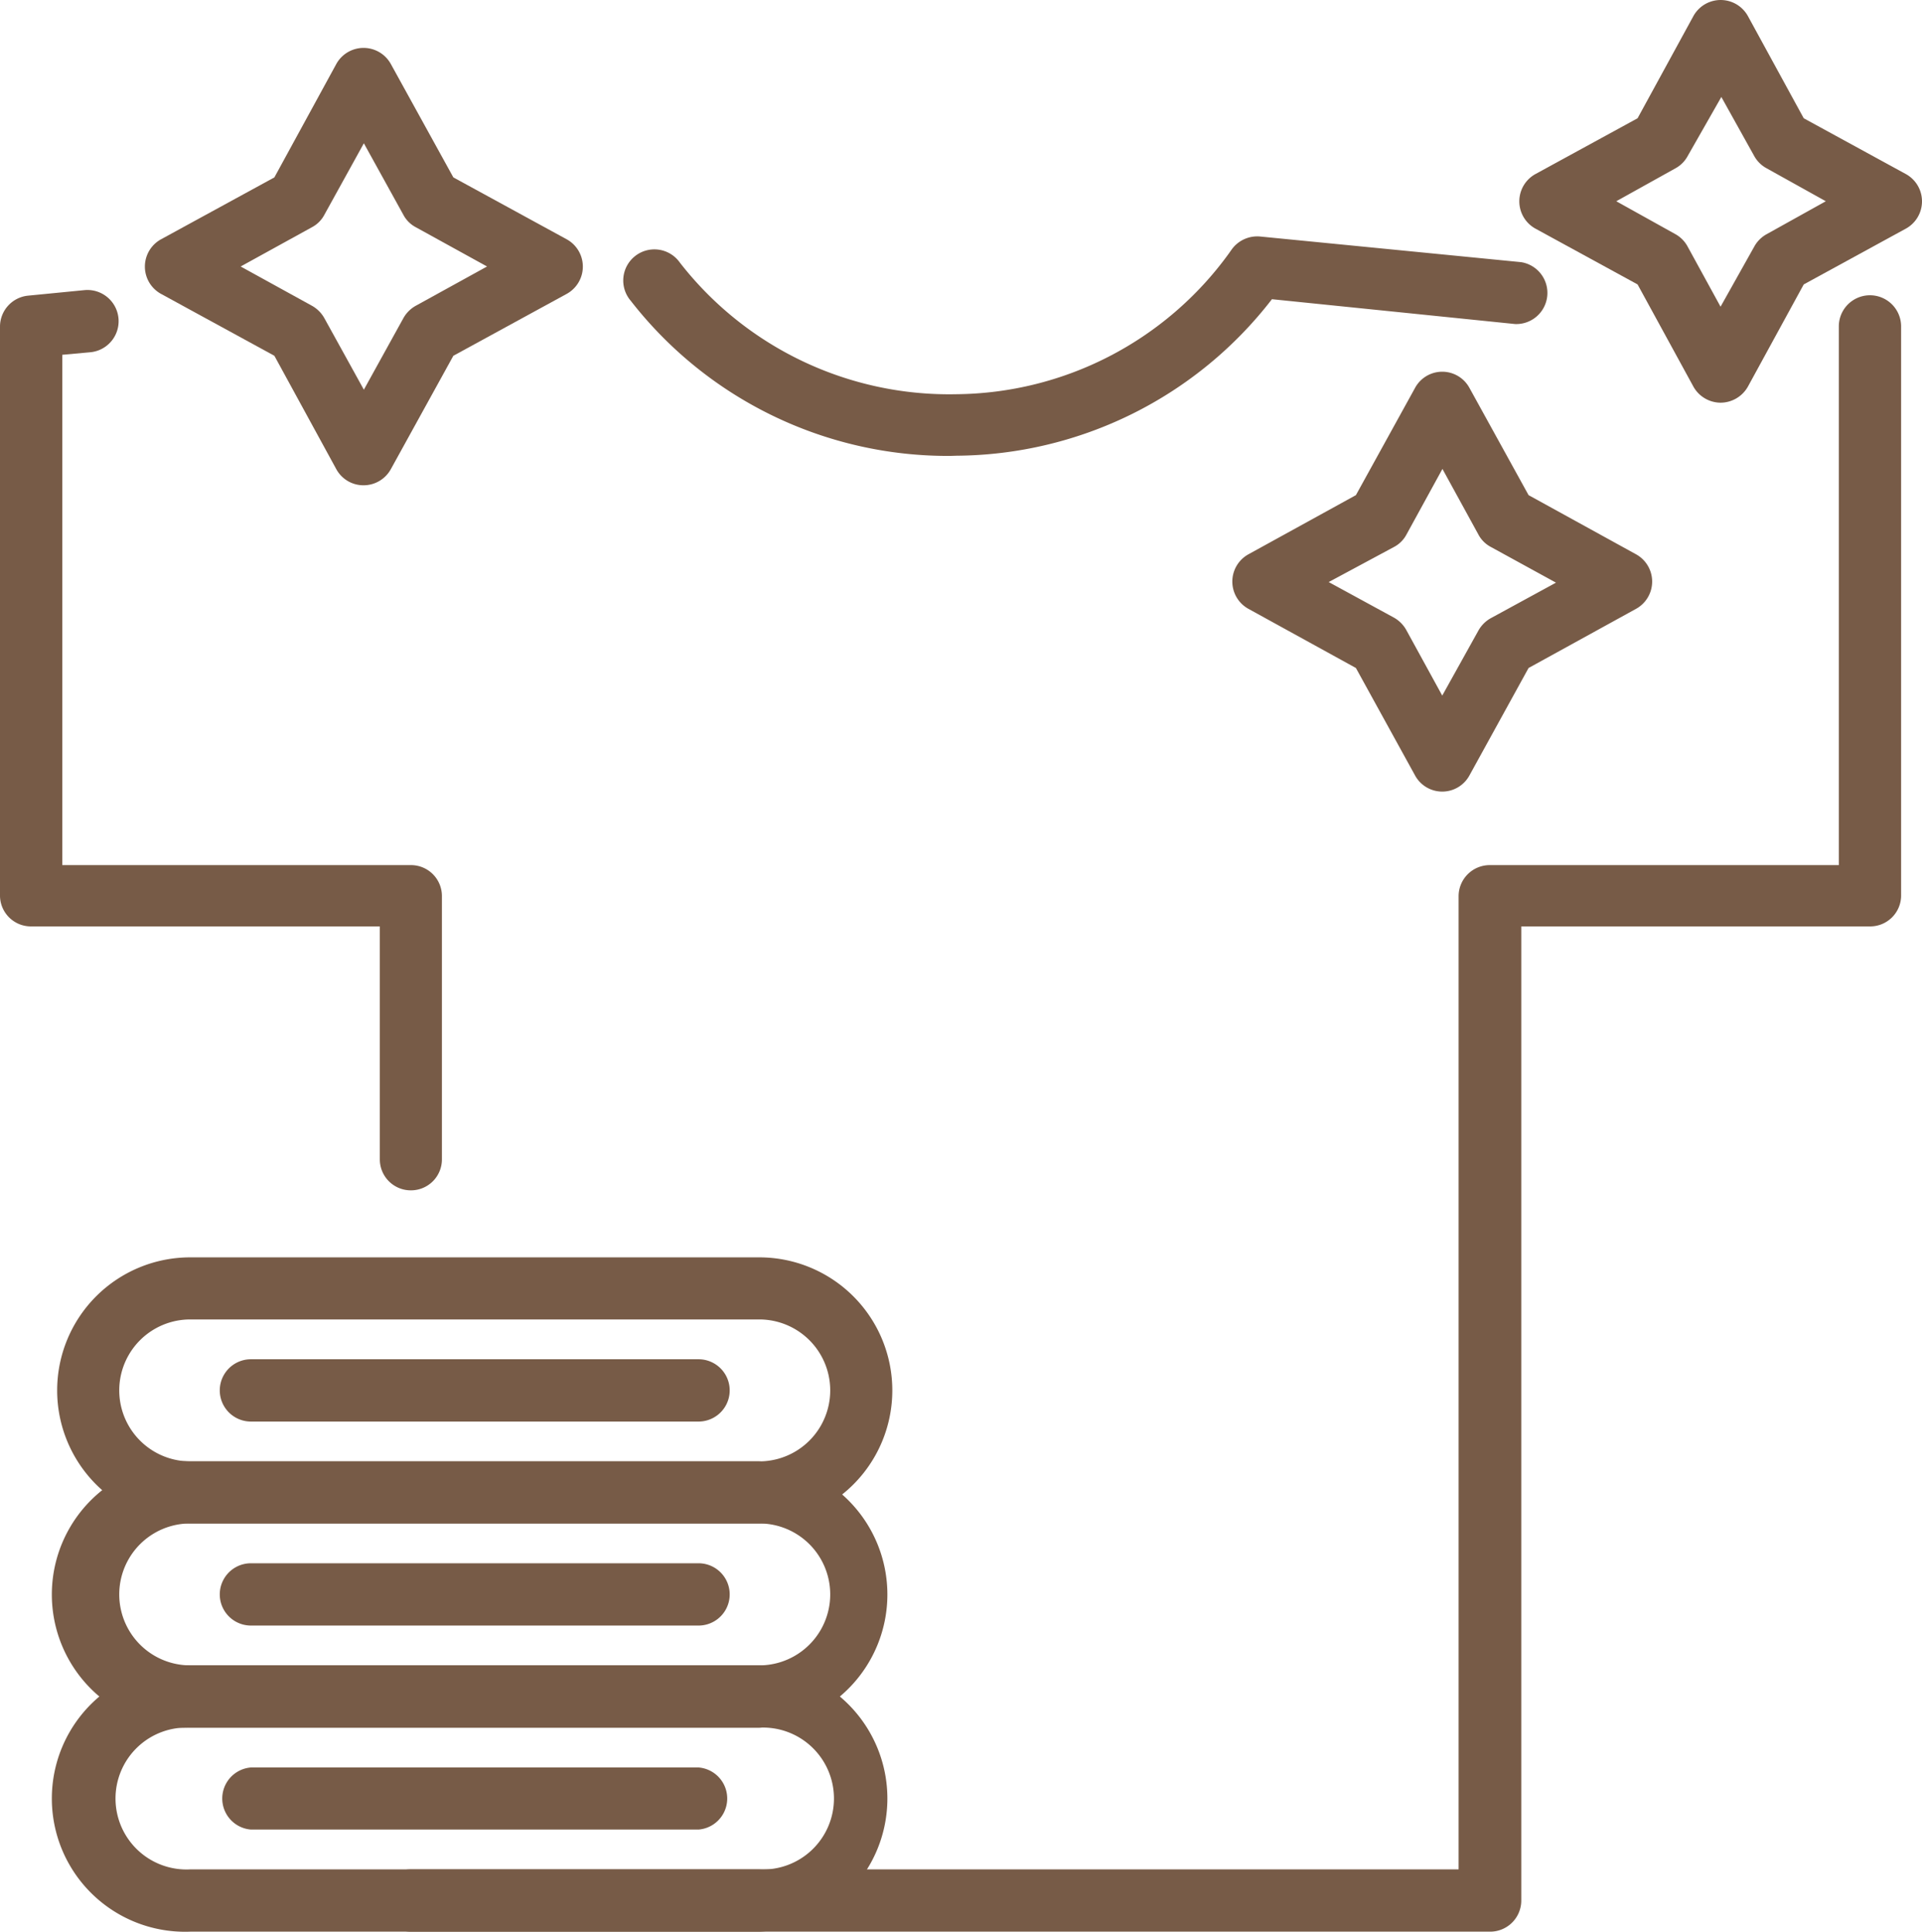 <svg xmlns="http://www.w3.org/2000/svg" viewBox="0 0 97.51 98"><defs><style>.cls-1{fill:#775b47;}</style></defs><g id="レイヤー_2" data-name="レイヤー 2"><g id="レイヤー_2-2" data-name="レイヤー 2"><path class="cls-1" d="M20.84,60.39a1.57,1.57,0,0,1-1.57-1.57V47H1.58A1.57,1.57,0,0,1,0,45.47V16.56A1.58,1.58,0,0,1,1.42,15l2.86-.28a1.58,1.58,0,1,1,.31,3.15L3.16,18V43.89H20.84a1.57,1.57,0,0,1,1.58,1.58V58.82A1.57,1.57,0,0,1,20.84,60.39Z"/><path class="cls-1" d="M48.21,23.13A20.39,20.39,0,0,1,32,15.26a1.58,1.58,0,1,1,2.49-1.94A17.31,17.31,0,0,0,48.52,20a17.26,17.26,0,0,0,13.81-7.12l.17-.24A1.6,1.6,0,0,1,63.94,12l13.23,1.3a1.58,1.58,0,0,1-.3,3.14L64.53,15.18a20.39,20.39,0,0,1-16,7.94Z"/><path class="cls-1" d="M75.6,98H20.84a1.58,1.58,0,0,1,0-3.16H74V45.47a1.58,1.58,0,0,1,1.58-1.58H93.29V16.56a1.58,1.58,0,0,1,3.16,0V45.47A1.57,1.57,0,0,1,94.87,47H77.18V96.42A1.58,1.58,0,0,1,75.6,98Z"/><path class="cls-1" d="M38.52,98H9.65a6.76,6.76,0,1,1,0-13.51H38.52a6.76,6.76,0,0,1,0,13.51ZM9.65,87.65a3.6,3.6,0,1,0,0,7.19H38.52a3.6,3.6,0,1,0,0-7.19Z"/><path class="cls-1" d="M35.44,92.82H12.73a1.58,1.58,0,0,1,0-3.15H35.44a1.58,1.58,0,0,1,0,3.15Z"/><path class="cls-1" d="M38.52,87.65H9.65a6.76,6.76,0,1,1,0-13.51H38.52a6.76,6.76,0,0,1,0,13.51ZM9.65,77.29a3.6,3.6,0,0,0,0,7.2H38.52a3.6,3.6,0,0,0,0-7.2Z"/><path class="cls-1" d="M35.44,82.47H12.73a1.58,1.58,0,0,1,0-3.16H35.44a1.58,1.58,0,0,1,0,3.16Z"/><path class="cls-1" d="M38.52,77.29H9.65a6.75,6.75,0,1,1,0-13.5H38.52a6.75,6.75,0,0,1,0,13.5ZM9.65,66.94a3.6,3.6,0,1,0,0,7.2H38.52a3.6,3.6,0,0,0,0-7.2Z"/><path class="cls-1" d="M35.44,72.12H12.73a1.58,1.58,0,0,1,0-3.16H35.44a1.58,1.58,0,0,1,0,3.16Z"/><path class="cls-1" d="M73.17,40.16a1.57,1.57,0,0,1-1.38-.82l-3-5.45-5.45-3a1.58,1.58,0,0,1,0-2.77l5.45-3,3-5.44a1.57,1.57,0,0,1,2.76,0l3,5.44,5.45,3a1.58,1.58,0,0,1,0,2.77l-5.45,3-3,5.45A1.57,1.57,0,0,1,73.17,40.16ZM67.41,29.53l3.32,1.81a1.63,1.63,0,0,1,.62.63l1.82,3.32L75,32a1.63,1.63,0,0,1,.62-.63l3.32-1.81-3.32-1.82a1.51,1.51,0,0,1-.62-.63l-1.82-3.32-1.82,3.32a1.51,1.51,0,0,1-.62.63Z"/><path class="cls-1" d="M18.44,24.62a1.57,1.57,0,0,1-1.38-.82l-3.14-5.75L8.17,14.91a1.58,1.58,0,0,1,0-2.77L13.92,9l3.14-5.75a1.58,1.58,0,0,1,2.77,0L23,9l5.75,3.14a1.58,1.58,0,0,1,0,2.77L23,18.05,19.83,23.8A1.58,1.58,0,0,1,18.44,24.62Zm-6.23-11.1,3.63,2a1.63,1.63,0,0,1,.62.63l2,3.62,2-3.62a1.63,1.63,0,0,1,.62-.63l3.63-2-3.63-2a1.51,1.51,0,0,1-.62-.63l-2-3.62-2,3.62a1.51,1.51,0,0,1-.62.63Z"/><path class="cls-1" d="M87.29,20.43a1.59,1.59,0,0,1-1.38-.82l-2.83-5.18L77.9,11.6a1.58,1.58,0,0,1,0-2.77L83.08,6,85.91.82a1.58,1.58,0,0,1,2.77,0L91.51,6l5.18,2.83a1.58,1.58,0,0,1,0,2.77l-5.18,2.83-2.83,5.18A1.6,1.6,0,0,1,87.29,20.43ZM82,10.21l3,1.67a1.57,1.57,0,0,1,.62.63l1.67,3.05L89,12.51a1.59,1.59,0,0,1,.63-.63l3-1.67-3-1.67A1.57,1.57,0,0,1,89,7.92l-1.67-3L85.62,7.92a1.54,1.54,0,0,1-.62.62Z"/></g></g></svg>